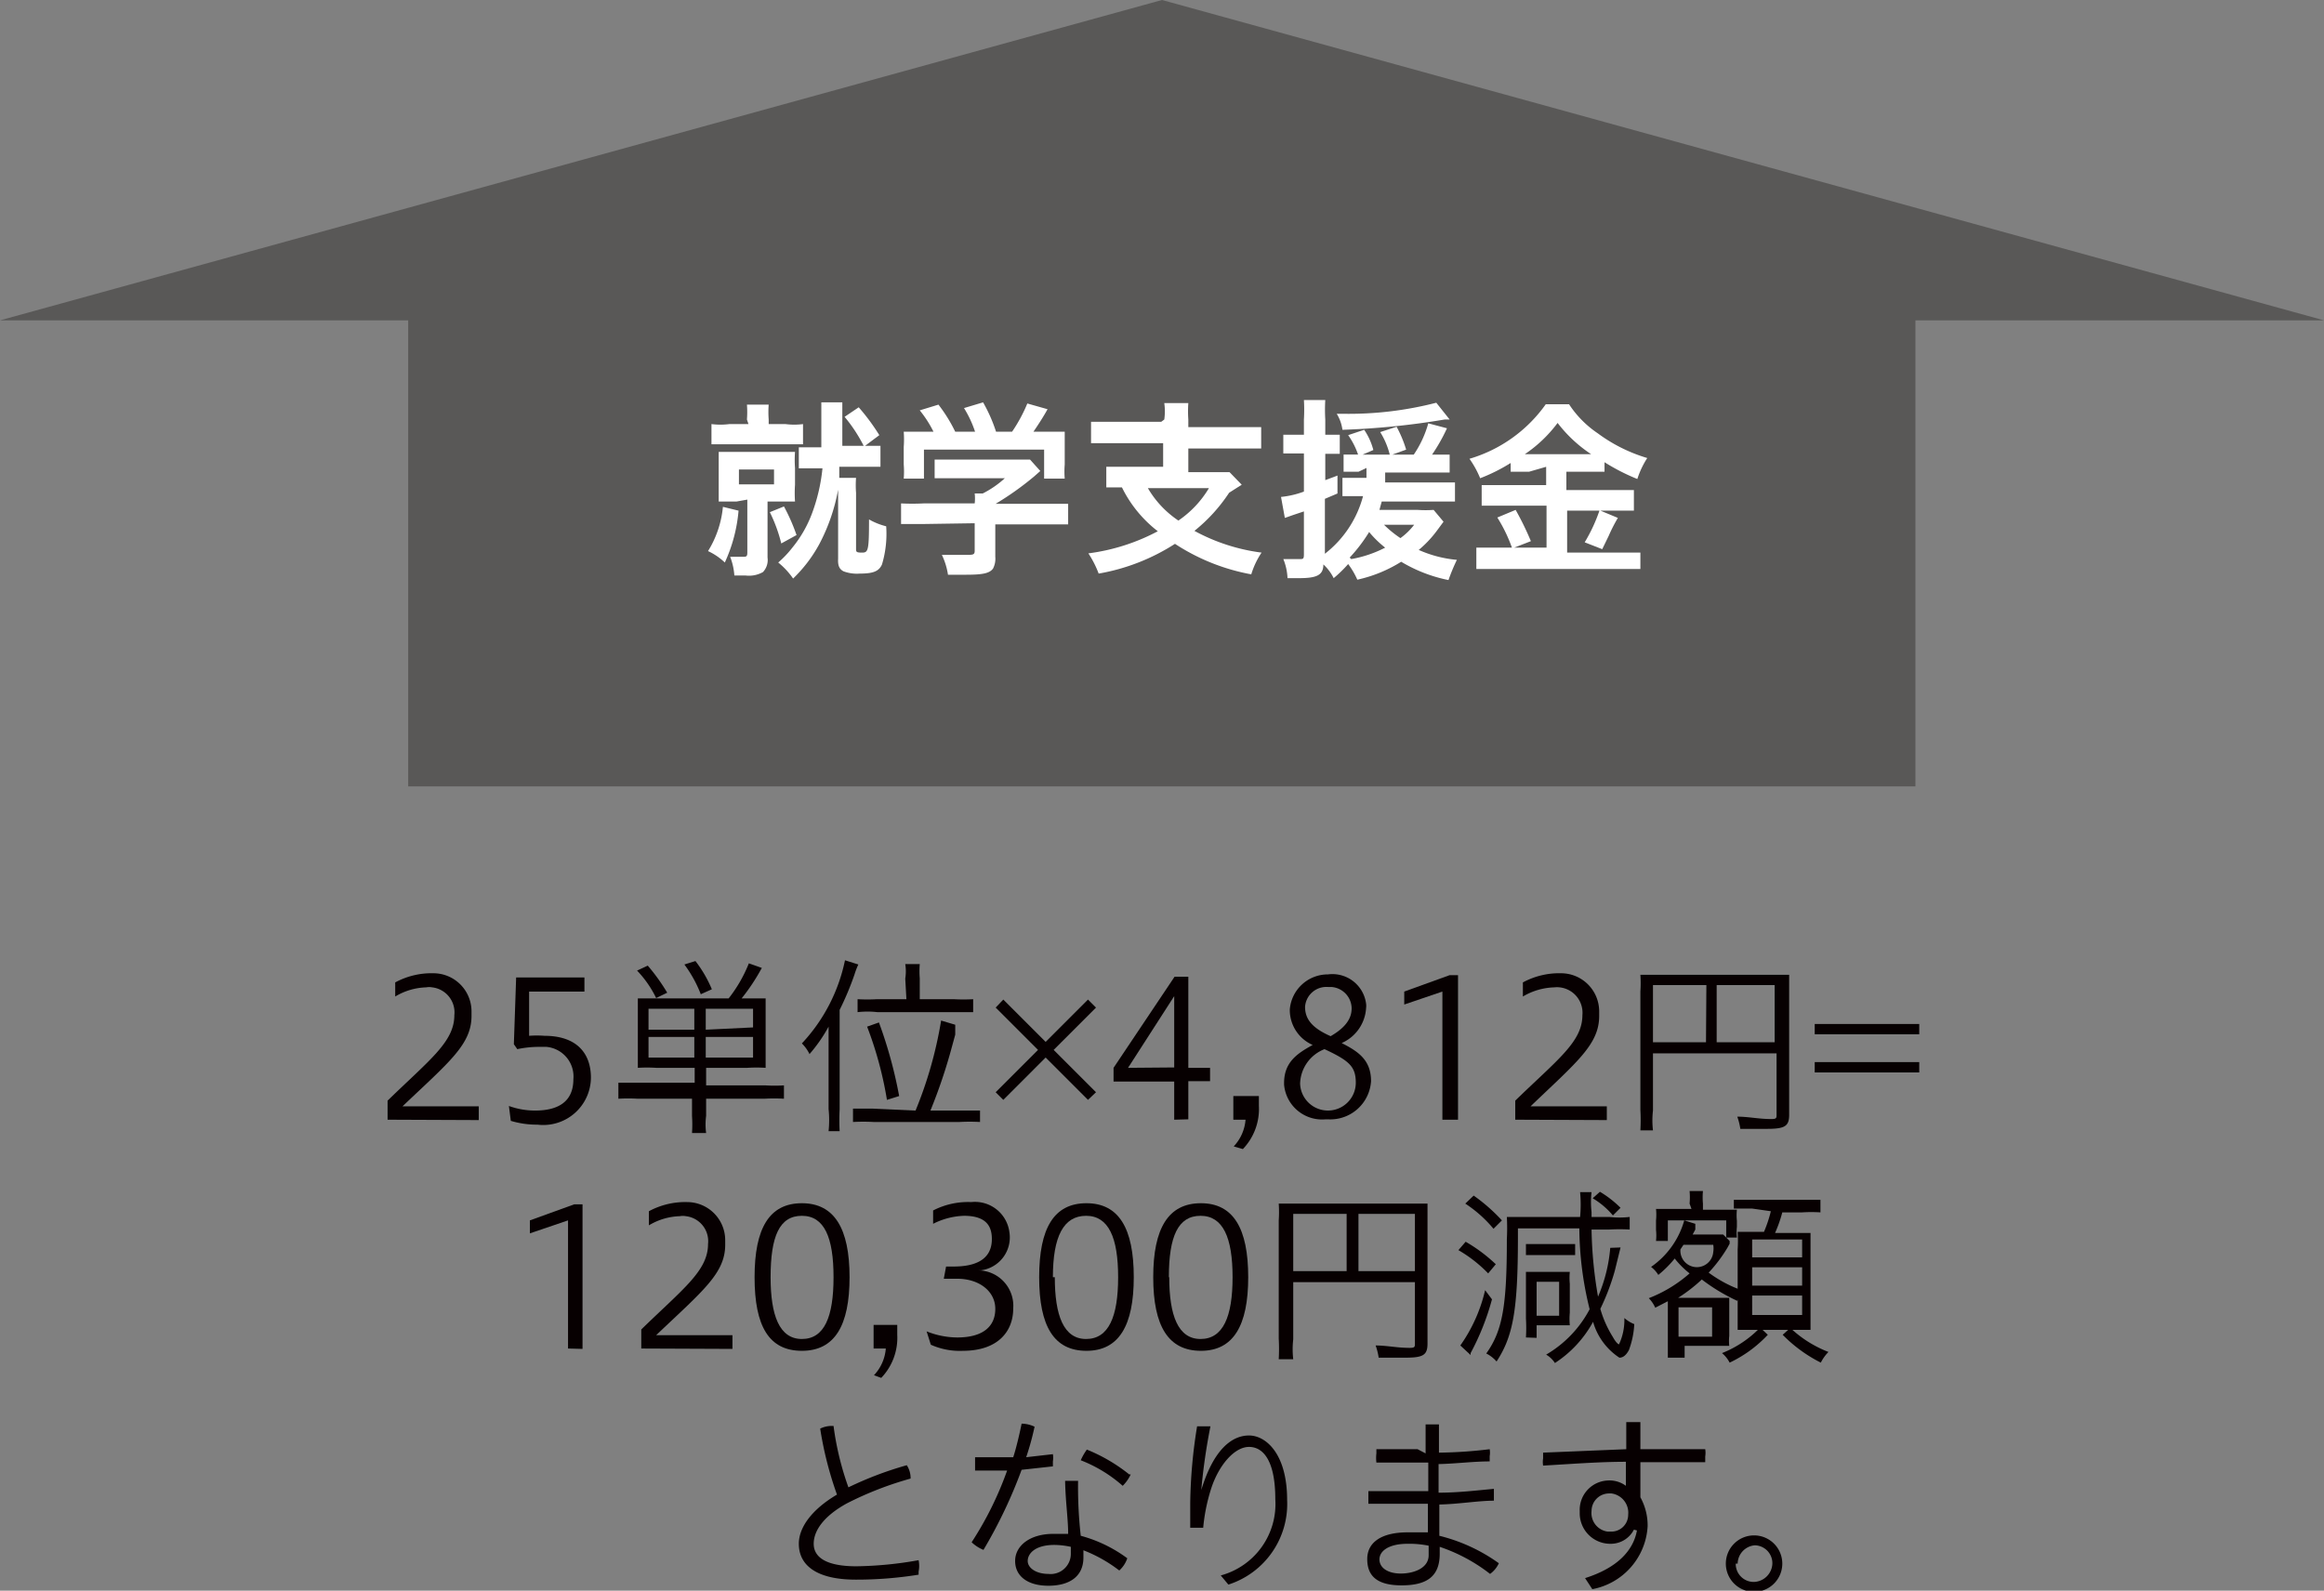 <svg id="レイヤー_1" data-name="レイヤー 1" xmlns="http://www.w3.org/2000/svg" viewBox="0 0 60.92 41.71"><rect x="0" y="0" width="60.92" height="41.71" fill="#808080" stroke="none"/><defs><style>.cls-1{fill:#595857;}.cls-2{fill:#fff;}.cls-3{fill:#070001;}</style></defs><title>support01</title><rect class="cls-1" x="10.7" y="6.48" width="39.51" height="14.14"/><polygon class="cls-1" points="30.46 0 0 8.4 60.92 8.4 30.46 0"/><path class="cls-2" d="M19.36,13.39A4.08,4.08,0,0,1,19,14.75a1.63,1.63,0,0,0-.44-.3,2.67,2.67,0,0,0,.39-1.16ZM19.58,11a2.54,2.54,0,0,0,0-.39h.57a2.54,2.54,0,0,0,0,.39v.12h.44a1.77,1.77,0,0,0,.46,0v.53h-2.4v-.53a1.85,1.85,0,0,0,.47,0h.5Zm-.27,2.15h-.47v-1.3h2a2.94,2.94,0,0,0,0,.42v.44a3.23,3.23,0,0,0,0,.44h-.72v1.47A.46.46,0,0,1,20,15a.74.74,0,0,1-.46.09h-.29a1.66,1.66,0,0,0-.11-.49h.32c.1,0,.13,0,.13-.11V13.1Zm.06-.45h.92v-.39h-.92Zm1.18.58a5,5,0,0,1,.33.75l-.4.22a4,4,0,0,0-.3-.82Zm.84-1h-.45v-.55h.59V10.55h.55v1.14h1v.55H22v.29h.44a2.54,2.54,0,0,0,0,.39v1.46c0,.09,0,.11.16.11s.18-.06.18-.87a1.77,1.77,0,0,0,.45.18,2.8,2.8,0,0,1-.11,1c-.08.18-.23.24-.58.24a1,1,0,0,1-.43-.06c-.11-.06-.15-.15-.14-.33V12.84a4.93,4.93,0,0,1-.5,1.44,3.69,3.69,0,0,1-.68.89,2,2,0,0,0-.39-.42,2.72,2.72,0,0,0,.37-.39,3.16,3.16,0,0,0,.52-.91,4.73,4.73,0,0,0,.27-1.17Zm1.12-1.6a5.51,5.51,0,0,1,.54.73l-.4.3a4,4,0,0,0-.51-.78Z"/><path class="cls-2" d="M24.22,13.74h-.6V13.2a5.81,5.81,0,0,0,.59,0h1.34a1.13,1.13,0,0,0,0-.26h.21a2.6,2.6,0,0,0,.58-.4H24.5v-.49H27l.27.3-.17.15a7.85,7.85,0,0,1-1,.71H28v.54H26.09v.85a.56.56,0,0,1-.06.31c-.09.12-.26.16-.7.16h-.48a1.85,1.85,0,0,0-.16-.52h.61c.21,0,.25,0,.25-.11v-.72Zm.25-2.42a3,3,0,0,0-.36-.56l.49-.15a4,4,0,0,1,.44.71h.52a2.91,2.91,0,0,0-.29-.62l.5-.15a4.09,4.09,0,0,1,.34.77h.42a4.06,4.06,0,0,0,.4-.74l.53.15c-.11.2-.24.4-.37.59h.82v.86a2.29,2.29,0,0,0,0,.37h-.54v-.76H24.22v.76h-.53a2.29,2.29,0,0,0,0-.37v-.46a2.67,2.67,0,0,0,0-.4h.78Z"/><path class="cls-2" d="M30.52,11a1.55,1.55,0,0,0,0-.43h.63a3.09,3.09,0,0,0,0,.43v.2h1.31q.3,0,.6,0v.56H31.15v.62h1.08l.32.33-.33.21a4.34,4.34,0,0,1-.91,1,5,5,0,0,0,1.76.57,2.12,2.12,0,0,0-.27.57,5.43,5.43,0,0,1-2-.8,5.39,5.39,0,0,1-2,.78,2.65,2.65,0,0,0-.27-.53,5.31,5.31,0,0,0,1.82-.58,3.27,3.27,0,0,1-.94-1.15H29v-.54h1.49v-.62H28.6v-.56h1.84Zm-.43,1.8a2.6,2.6,0,0,0,.8.85,2.71,2.71,0,0,0,.8-.85Z"/><path class="cls-2" d="M35.61,12.37h-.39v-.45h.38a2,2,0,0,0-.26-.51l.42-.14a1.7,1.7,0,0,1,.24.53l-.28.12h.71a2.06,2.06,0,0,0-.25-.59l.43-.14a3.16,3.16,0,0,1,.25.6l-.36.13h.56a2.78,2.78,0,0,0,.38-.82l.49.13a4.7,4.7,0,0,1-.39.69H38v.47H36.31v.26h1.83v.5H36.22l-.06.22h1a2.94,2.94,0,0,0,.42,0l.26.31-.17.23a2.9,2.9,0,0,1-.48.51,3.14,3.14,0,0,0,1,.26,4.93,4.93,0,0,0-.22.53,3.9,3.9,0,0,1-1.24-.48,3.62,3.62,0,0,1-1.15.47,2.1,2.1,0,0,0-.24-.41,3.32,3.32,0,0,1-.38.37,1.22,1.22,0,0,0-.27-.36c0,.28-.17.36-.64.36h-.3a1.45,1.45,0,0,0-.11-.5h.42c.1,0,.12,0,.12-.13V13.41l-.27.09-.23.08-.1-.55a2.39,2.39,0,0,0,.6-.14v-1h-.54V11.4h.54V11a4.34,4.34,0,0,0,0-.51h.56a4.34,4.34,0,0,0,0,.51v.4h.38v.5h-.38v.69l.32-.12v.47l-.33.14v1.44a2.83,2.83,0,0,0,1-1.51h-.54v-.48h.63v-.26ZM38,11h-.13a20.11,20.11,0,0,1-2.68.27,1.06,1.06,0,0,0-.15-.42h.16a9.18,9.18,0,0,0,2.45-.29Zm-2.58,3.66a3.12,3.12,0,0,0,.89-.3,2.71,2.71,0,0,1-.42-.41A4.16,4.16,0,0,1,35.38,14.62Zm.86-.9a2.86,2.86,0,0,0,.43.35,1.71,1.71,0,0,0,.36-.35Z"/><path class="cls-2" d="M40.08,12.37H39.6v-.23a4.6,4.6,0,0,1-.8.4,2.53,2.53,0,0,0-.28-.51,3.75,3.75,0,0,0,2-1.43h.61a2.71,2.71,0,0,0,.75.76,4.18,4.18,0,0,0,1.3.65,2.31,2.31,0,0,0-.26.55,5.36,5.36,0,0,1-.86-.44v.25h-1v.48h1.77v.54H41.08v1.1H43v.43h-4.3v-.56h1.84v-1.1H38.84v-.54h1.69v-.48Zm-.35,1a7.77,7.77,0,0,1,.4.82l-.49.19a4,4,0,0,0-.39-.81Zm.34-1.46h1.64a3.61,3.61,0,0,1-.88-.82,3.53,3.53,0,0,1-.86.82Zm2.34,1.67a4.16,4.16,0,0,0-.24.47L42,14.4l-.46-.18a4.28,4.28,0,0,0,.39-.84Z"/><path class="cls-3" d="M10.16,29.36v-.5c1.1-1.07,1.75-1.54,1.75-2.24a.66.66,0,0,0-.58-.73.43.43,0,0,0-.16,0,1.66,1.66,0,0,0-.81.24v-.37a2,2,0,0,1,1-.24,1,1,0,0,1,1,1s0,.08,0,.12c0,.75-.59,1.21-1.81,2.37h2v.36Z"/><path class="cls-3" d="M13.34,29a2,2,0,0,0,.69.12c.57,0,1-.21,1-.82a.78.78,0,0,0-.71-.85h-.18a2.78,2.78,0,0,0-.58.06l-.09-.13.06-1.75h1.79V26H13.87v1.16a2.67,2.67,0,0,1,.4,0c.84,0,1.22.45,1.22,1.1a1.25,1.25,0,0,1-1.4,1.23,2.37,2.37,0,0,1-.7-.1Z"/><path class="cls-3" d="M17.2,28a3.84,3.84,0,0,0-.48,0V26.18H19.1a3.67,3.67,0,0,0,.53-.92l.34.12a5.28,5.28,0,0,1-.53.8h.63V28a3.84,3.84,0,0,0-.48,0H18.51v.46h1.55a4,4,0,0,0,.49,0v.35a4.34,4.34,0,0,0-.51,0H18.51v.45a1.69,1.69,0,0,0,0,.45h-.37a3.38,3.38,0,0,0,0-.45v-.45H16.72a4.34,4.34,0,0,0-.51,0v-.42h2V28Zm0-1.83a2.81,2.81,0,0,0-.5-.72l.28-.13a5.11,5.11,0,0,1,.51.71Zm1,.28H17V27H18.2Zm0,.74H17v.54H18.2Zm.17-1.12a3.3,3.3,0,0,0-.43-.78l.29-.09a3.24,3.24,0,0,1,.43.74Zm1.37.87v-.49H18.5V27Zm0,.79v-.54H18.5v.54Z"/><path class="cls-3" d="M21.72,27.53v-.61a4,4,0,0,1-.5.72,1,1,0,0,0-.2-.28,4.53,4.53,0,0,0,1.13-2.18l.35.11a2,2,0,0,0-.1.26,7.61,7.61,0,0,1-.39.93v2.61a5.42,5.42,0,0,0,0,.57h-.29a2.81,2.81,0,0,0,0-.58ZM24,29.12a10.77,10.77,0,0,0,.67-2.36l.37.11,0,.19v.07l-.09.33a14.08,14.08,0,0,1-.56,1.66h1.3v.3a4.86,4.86,0,0,0-.54,0H22.9a4.86,4.86,0,0,0-.54,0v-.35h.53Zm-.27-3.46a1.21,1.21,0,0,0,0-.38h.38a2.29,2.29,0,0,0,0,.37v.55H25a4.34,4.34,0,0,0,.51,0v.34H23a2.26,2.26,0,0,0-.52,0V26.2a4.34,4.34,0,0,0,.51,0h.77Zm-.48,3.18a9.73,9.73,0,0,0-.52-1.92l.31-.11a11.73,11.73,0,0,1,.53,1.93Z"/><path class="cls-3" d="M26.1,26.42l.2-.21,1.11,1.11,1.11-1.11.21.21-1.11,1.11,1.11,1.11-.21.2-1.11-1.11L26.3,28.84l-.2-.2,1.11-1.11Z"/><path class="cls-3" d="M30.78,29.36v-1H29.19V28l1.6-2.39h.36V28h.57v.35h-.57v1Zm0-1.37V26.12L29.57,28Z"/><path class="cls-3" d="M32.34,30.06a1.15,1.15,0,0,0,.31-.7h-.32v-.62H33V29a1.52,1.52,0,0,1-.42,1.13Z"/><path class="cls-3" d="M33.81,26.47a1,1,0,0,1,1-.92.89.89,0,0,1,1,.77.41.41,0,0,1,0,.11,1.07,1.07,0,0,1-.64.92c.43.22.77.44.77,1a1.07,1.07,0,0,1-1.13,1h-.06a1,1,0,0,1-1.09-.91V28.4c0-.54.33-.77.75-1A1,1,0,0,1,33.81,26.47Zm.27,1.92a.73.73,0,0,0,1.46,0c0-.43-.18-.58-.82-.88a1,1,0,0,0-.64.91Zm1.35-1.9a.57.57,0,0,0-.53-.61h-.09a.56.56,0,0,0-.6.52v0c0,.31.17.55.67.77.33-.19.55-.42.55-.72Z"/><path class="cls-3" d="M37.81,29.36V26l-1,.34V26L38,25.57h.22v3.79Z"/><path class="cls-3" d="M39.72,29.36v-.5c1.1-1.07,1.76-1.54,1.76-2.24a.67.67,0,0,0-.74-.73,1.7,1.7,0,0,0-.82.24v-.37a2,2,0,0,1,1-.24,1,1,0,0,1,1,1s0,.08,0,.12c0,.75-.59,1.21-1.8,2.37h2v.36Z"/><path class="cls-3" d="M43.33,29.12a2.26,2.26,0,0,0,0,.52H43a4.86,4.86,0,0,0,0-.54V26a3.23,3.23,0,0,0,0-.44h3.9v3.67c0,.3-.11.37-.58.37h-.7a1.67,1.67,0,0,0-.08-.32c.26,0,.51.05.77.06s.26,0,.26-.12V27.62H43.33Zm1.4-3.29h-1.4v1.5h1.39Zm1.79,1.5v-1.5H45v1.5Z"/><path class="cls-3" d="M50.31,26.85v.27H47.57v-.27Zm0,1v.27H47.57v-.27Z"/><path class="cls-3" d="M14.89,35.36V32l-1,.34V32l1.16-.42h.22v3.79Z"/><path class="cls-3" d="M16.81,35.36v-.5c1.1-1.07,1.75-1.54,1.75-2.24a.66.66,0,0,0-.58-.73.43.43,0,0,0-.16,0,1.66,1.66,0,0,0-.81.24v-.37a2,2,0,0,1,1-.24,1,1,0,0,1,1,1s0,.08,0,.12c0,.75-.59,1.21-1.81,2.37h2v.36Z"/><path class="cls-3" d="M22.27,33.49c0,1.27-.39,1.93-1.25,1.93s-1.24-.64-1.24-1.93.39-1.94,1.24-1.94S22.27,32.21,22.27,33.49Zm-2.07,0c0,1,.23,1.62.82,1.62s.83-.58.83-1.62-.24-1.61-.83-1.61S20.2,32.42,20.2,33.49Z"/><path class="cls-3" d="M22.91,36.06a1.15,1.15,0,0,0,.31-.7H22.9v-.62h.62V35a1.52,1.52,0,0,1-.42,1.13Z"/><path class="cls-3" d="M24.29,34.91a2.19,2.19,0,0,0,.8.16c.68,0,1-.29,1-.75s-.42-.79-1-.79h-.35l.06-.32H25c.55,0,1-.17,1-.72,0-.32-.13-.61-.73-.61a1.91,1.91,0,0,0-.81.21v-.35a2,2,0,0,1,1-.22.91.91,0,0,1,1,.79v0a.87.87,0,0,1-.75,1h-.08a.93.93,0,0,1,.93,1v0c0,.61-.41,1.11-1.32,1.11a1.85,1.85,0,0,1-.84-.16Z"/><path class="cls-3" d="M29.72,33.49c0,1.27-.39,1.93-1.24,1.93s-1.24-.64-1.24-1.93.39-1.94,1.24-1.94S29.72,32.21,29.72,33.49Zm-2.07,0c0,1,.23,1.62.82,1.62s.84-.58.84-1.62-.25-1.61-.84-1.61-.87.54-.87,1.61Z"/><path class="cls-3" d="M32.72,33.49c0,1.27-.39,1.93-1.24,1.93s-1.25-.64-1.25-1.93.4-1.94,1.25-1.94S32.72,32.21,32.72,33.49Zm-2.07,0c0,1,.23,1.62.82,1.62s.84-.58.84-1.62-.25-1.61-.84-1.61-.83.54-.83,1.61Z"/><path class="cls-3" d="M33.9,35.12a2.26,2.26,0,0,0,0,.52h-.38a4.86,4.86,0,0,0,0-.54V32a3.23,3.23,0,0,0,0-.44h3.9v3.67c0,.3-.11.37-.58.37h-.7a1.67,1.67,0,0,0-.08-.32c.26,0,.51.05.77.06s.26,0,.26-.12V33.62H33.9Zm1.4-3.29H33.9v1.5h1.4Zm1.79,1.5v-1.5H35.61v1.5Z"/><path class="cls-3" d="M39.11,34.07a6.58,6.58,0,0,1-.56,1.41v.05h0l-.27-.25a4.12,4.12,0,0,0,.65-1.45Zm-.69-1.51a4.17,4.17,0,0,1,.79.59l-.2.24a3.57,3.57,0,0,0-.78-.61Zm.21-1.21a4.6,4.6,0,0,1,.74.65l-.22.22a3.33,3.33,0,0,0-.74-.66Zm3.85,1.36-.15.61a6,6,0,0,1-.38,1,2.89,2.89,0,0,0,.33.74c.06.11.13.19.16.19a1.51,1.51,0,0,0,.14-.69.87.87,0,0,0,.26.16,2.29,2.29,0,0,1-.14.68c-.07.13-.15.2-.25.2a1.67,1.67,0,0,1-.69-.94,3,3,0,0,1-1,1.08.69.69,0,0,0-.23-.22,3,3,0,0,0,1.14-1.19,8.93,8.93,0,0,1-.27-2.12H39.79v.21c0,1.91-.12,2.61-.56,3.28a.9.9,0,0,0-.27-.21c.43-.6.54-1.26.54-3a5.61,5.61,0,0,0,0-.58h1.92a3.53,3.53,0,0,0,0-.65h.3a2.26,2.26,0,0,0,0,.52v.13h.47a2.35,2.35,0,0,0,.53,0v.33a4.69,4.69,0,0,0-.53,0h-.47A11.14,11.14,0,0,0,41.89,34a4.08,4.08,0,0,0,.32-1.28ZM40,32.62h1.29v.29H40ZM40,35.07a4.17,4.17,0,0,0,0-.5V33.35h1.15a1.61,1.61,0,0,0,0,.31v.76a1.82,1.82,0,0,0,0,.33h-.87v.33Zm.28-.57h.59v-.89h-.59Zm2-2.63a2.08,2.08,0,0,0-.53-.45l.19-.17a2.79,2.79,0,0,1,.54.42Z"/><path class="cls-3" d="M43.72,34.42v-.3l-.33.17a.85.85,0,0,0-.17-.25,3.57,3.57,0,0,0,1.07-.65A2.27,2.27,0,0,1,43.9,33a2.91,2.91,0,0,1-.43.43.76.76,0,0,0-.19-.21A2.21,2.21,0,0,0,44.15,32l.29.09v.15l-.07.13h.8l.17.17v.07l-.06.11a3.82,3.82,0,0,1-.49.65,3.3,3.3,0,0,0,.89.47.7.7,0,0,0-.14.27,4.89,4.89,0,0,1-.93-.56,4.11,4.11,0,0,1-.62.48h1.34v1a1.13,1.13,0,0,0,0,.26H44.16v.31h-.44V34.42Zm.57-2.86a1.82,1.82,0,0,0,0-.33h.35a1.82,1.82,0,0,0,0,.33v.16h.89a1.41,1.41,0,0,0,0,.29v.16a1.31,1.31,0,0,0,0,.28h-.28V32H43.72v.54h-.31a1.41,1.41,0,0,0,0-.29V32a1.5,1.5,0,0,0,0-.3h.93ZM44,35.05h.88v-.77H44Zm.13-2.41-.08.12a.43.43,0,0,0,.86.07.58.58,0,0,0,0-.19ZM46.34,35a3.31,3.31,0,0,1-1,.73.82.82,0,0,0-.2-.25,2.84,2.84,0,0,0,1-.67Zm-.41-3.31h-.48v-.23h2.27v.33a3.84,3.84,0,0,0-.48,0h-.52a3.46,3.46,0,0,1-.19.54h.93v2.54H45.55V32.76a3.53,3.53,0,0,0,0-.46h.69a3.42,3.42,0,0,0,.18-.54Zm0,1.28h1.31v-.47H45.93Zm0,.74h1.31v-.48H45.93Zm0,.77h1.31v-.51H45.93Zm1,.34a3.08,3.08,0,0,0,1,.63,1.1,1.1,0,0,0-.2.28,3.78,3.78,0,0,1-1-.73Z"/><path class="cls-3" d="M23.77,38.42a.62.62,0,0,1,.1.35,8.9,8.9,0,0,0-1.67.65c-.6.33-.87.71-.87,1.06s.32.59,1.12.59a9.89,9.89,0,0,0,1.63-.16.76.76,0,0,1,0,.3v.08a10.19,10.19,0,0,1-1.65.13c-1,0-1.49-.36-1.49-.94,0-.43.34-.9,1-1.29a9.34,9.34,0,0,1-.44-1.73.68.68,0,0,1,.28-.07h.07A7.68,7.68,0,0,0,22.24,39,9.21,9.21,0,0,1,23.77,38.42Z"/><path class="cls-3" d="M26.78,37.33a.81.81,0,0,1,.34.08,7.27,7.27,0,0,1-.22.8l.7-.08a.61.61,0,0,1,0,.19v.13l-.82.09a12.62,12.62,0,0,1-1,2.1,1,1,0,0,1-.31-.2,8.89,8.89,0,0,0,.93-1.88h-.84v-.35h1C26.63,38,26.72,37.63,26.78,37.33Zm2.77,3.53a.75.75,0,0,1-.21.32,3.79,3.79,0,0,0-.94-.53v.19c0,.51-.38.74-.92.74s-.87-.25-.87-.65.39-.71,1-.71H28c0-.39-.07-.85-.08-1.39h.34a11.57,11.57,0,0,0,.07,1.44A3.63,3.63,0,0,1,29.55,40.86Zm-1.91-.35c-.51,0-.7.23-.7.42s.23.34.54.34a.53.53,0,0,0,.59-.51v-.2a2.1,2.1,0,0,0-.43-.05Zm2-1.85a1,1,0,0,1-.21.3,3.65,3.65,0,0,0-1.1-.67,1.56,1.56,0,0,1,.16-.28,4.43,4.43,0,0,1,1.11.65Z"/><path class="cls-3" d="M32,41.31a1.94,1.94,0,0,0,1.43-2c0-1-.31-1.37-.69-1.37s-.8.48-1,1.12a4.79,4.79,0,0,0-.2,1h-.34V39.4a13.39,13.39,0,0,1,.18-2h.35a15.61,15.61,0,0,0-.24,1.67h0c.32-1.06.8-1.43,1.25-1.43s1,.49,1,1.69a2.22,2.22,0,0,1-1.54,2.22Z"/><path class="cls-3" d="M37.37,38.11v-.76h.35v.74A11.87,11.87,0,0,0,39.05,38a.54.54,0,0,1,0,.18v.14c-.44,0-.88.06-1.34.07v.75c.52,0,1-.06,1.45-.1v.31c-.41,0-.92.09-1.43.1v.82a4.53,4.53,0,0,1,1.56.72.7.7,0,0,1-.23.28,4.44,4.44,0,0,0-1.32-.71v.18c0,.6-.34.83-1,.83s-.9-.26-.9-.69.36-.7,1.06-.7h.53v-.75H35.87v-.33h1.57v-.75H36.08a1,1,0,0,1,0-.24V38h1.08Zm-.47,2.37c-.5,0-.74.19-.74.41s.22.37.56.37.73-.14.73-.48v-.25a2.56,2.56,0,0,0-.55-.05Z"/><path class="cls-3" d="M42.83,40.11a.68.68,0,0,1-.61.37.8.8,0,0,1-.81-.79v-.07a.77.77,0,0,1,.74-.8h0a.72.72,0,0,1,.47.14v-.63c-.72,0-1.46.06-2.17.1a.61.61,0,0,1,0-.19v-.15L42.63,38v-.71H43V38l1.7,0a.61.61,0,0,1,0,.19v.15H43v.92a1.53,1.53,0,0,1,.19.76,1.78,1.78,0,0,1-1.45,1.65l-.19-.29c.82-.26,1.26-.7,1.36-1.25Zm-1.11-.49a.49.49,0,0,0,.42.54h.08a.44.44,0,0,0,.46-.44v0a.51.51,0,0,0-.44-.56h-.06a.46.46,0,0,0-.46.46Z"/><path class="cls-3" d="M46.72,41a.74.74,0,1,1-.74-.74h0A.74.74,0,0,1,46.72,41ZM45.5,41a.47.47,0,0,0,.48.48.5.5,0,0,0,.48-.48.47.47,0,0,0-.46-.48h0a.49.49,0,0,0-.45.48Z"/></svg>